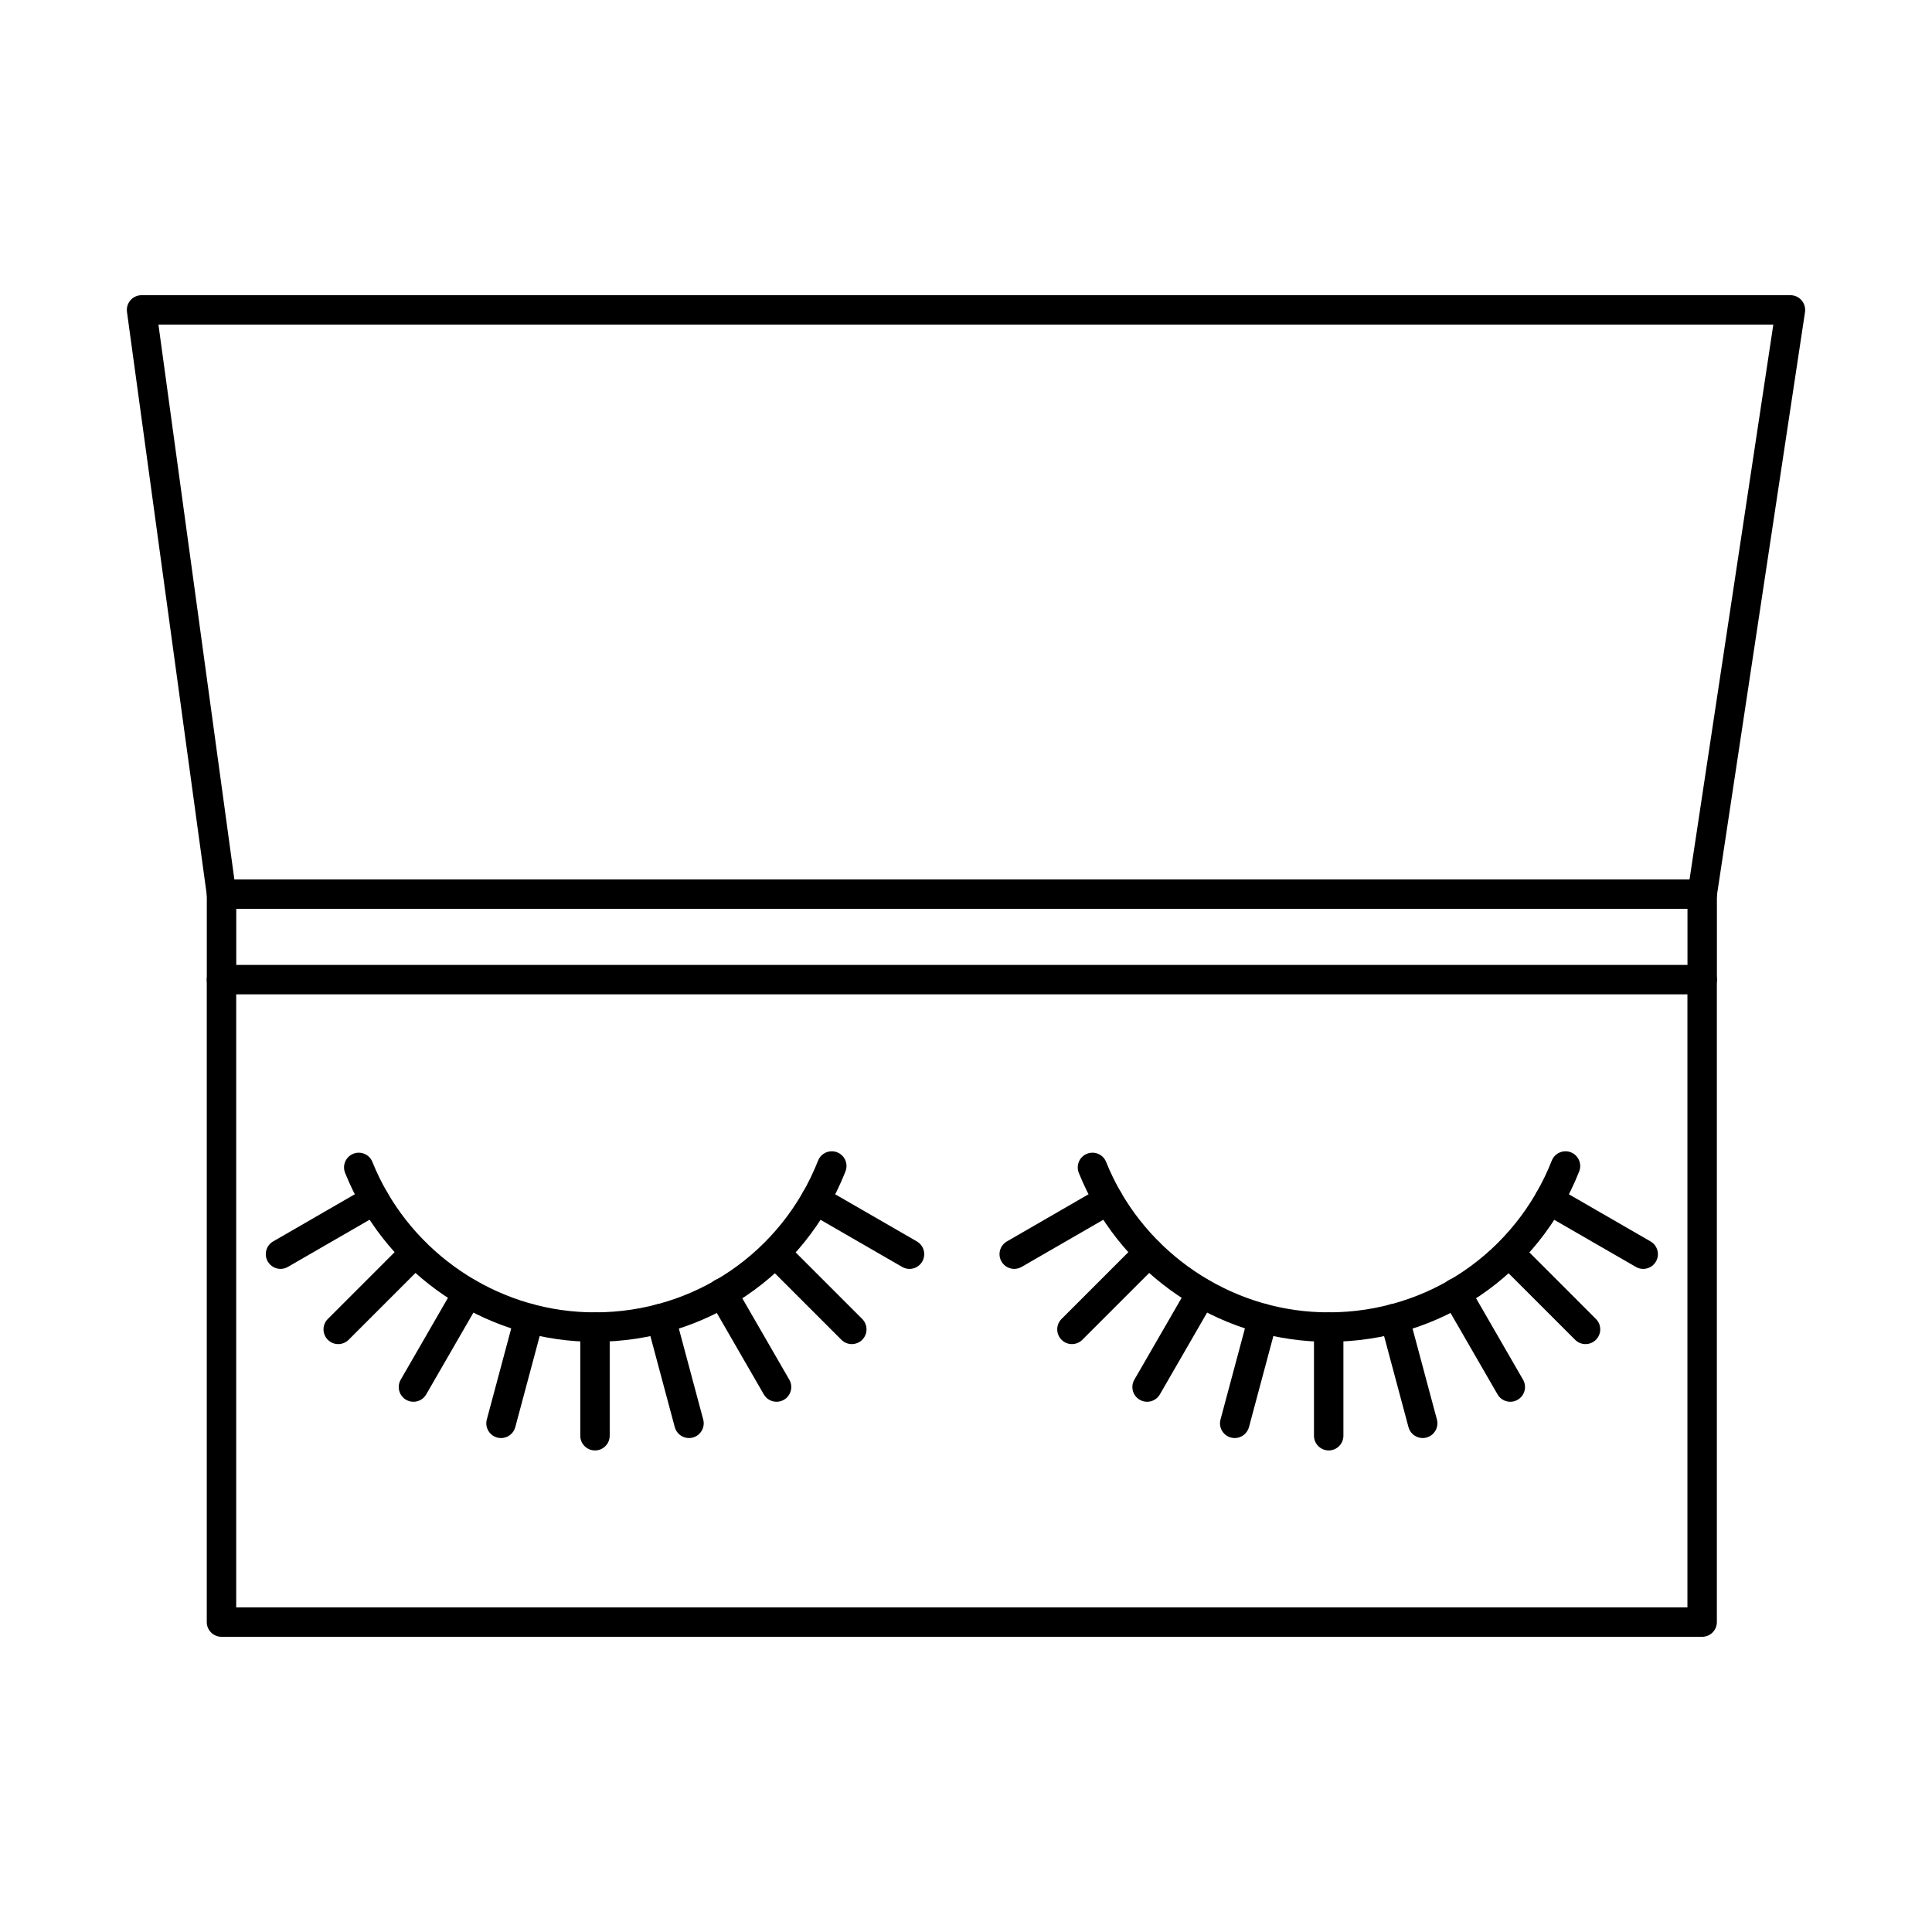 <?xml version="1.0" encoding="UTF-8"?>
<!-- Uploaded to: ICON Repo, www.iconrepo.com, Generator: ICON Repo Mixer Tools -->
<svg fill="#000000" width="800px" height="800px" version="1.1" viewBox="144 144 512 512" xmlns="http://www.w3.org/2000/svg">
 <g>
  <path d="m301.68 499.59c-1.668 0-3.367-0.062-5.031-0.172-27.047-1.883-51.074-19.387-61.191-44.586-0.805-2 0.16-4.273 2.16-5.074 2.004-0.805 4.266 0.164 5.07 2.16 9.023 22.449 30.414 38.035 54.508 39.711 1.484 0.105 2.992 0.156 4.481 0.156 26.27 0 49.484-15.785 59.125-40.211 0.793-2.008 3.059-2.988 5.062-2.199 2.008 0.793 2.984 3.059 2.195 5.062-10.832 27.43-36.879 45.148-66.383 45.148z"/>
  <path d="m301.68 528.38c-2.156 0-3.902-1.746-3.902-3.902v-28.785c0-2.156 1.746-3.902 3.902-3.902 2.16 0 3.898 1.746 3.898 3.902v28.785c0 2.156-1.738 3.902-3.898 3.902z"/>
  <path d="m276.78 525.1c-0.336 0-0.672-0.043-1.016-0.133-2.074-0.559-3.312-2.699-2.754-4.781l7.445-27.793c0.562-2.082 2.707-3.312 4.777-2.758 2.086 0.559 3.324 2.699 2.766 4.781l-7.445 27.793c-0.469 1.742-2.039 2.894-3.769 2.894z"/>
  <path d="m253.57 515.48c-0.664 0-1.332-0.164-1.953-0.52-1.859-1.078-2.5-3.465-1.422-5.328l14.383-24.926c1.078-1.867 3.465-2.504 5.336-1.43 1.859 1.078 2.496 3.469 1.422 5.328l-14.387 24.926c-0.719 1.254-2.031 1.953-3.383 1.953z"/>
  <path d="m233.63 500.2c-0.996 0-1.992-0.379-2.75-1.145-1.527-1.523-1.527-3.996 0-5.519l20.359-20.359c1.523-1.523 3.992-1.523 5.516 0 1.523 1.527 1.523 3.996 0 5.519l-20.359 20.359c-0.762 0.762-1.758 1.145-2.762 1.145z"/>
  <path d="m218.34 480.27c-1.34 0-2.652-0.699-3.375-1.953-1.078-1.867-0.449-4.25 1.422-5.328l24.922-14.391c1.871-1.078 4.258-0.438 5.332 1.43 1.074 1.867 0.438 4.25-1.434 5.328l-24.922 14.387c-0.605 0.355-1.277 0.523-1.949 0.523z"/>
  <path d="m385.02 480.27c-0.66 0-1.328-0.168-1.938-0.523l-24.93-14.387c-1.863-1.078-2.5-3.461-1.426-5.328 1.078-1.867 3.465-2.504 5.324-1.43l24.934 14.391c1.859 1.078 2.496 3.461 1.422 5.328-0.723 1.254-2.031 1.953-3.387 1.953z"/>
  <path d="m369.73 500.2c-0.992 0-1.992-0.379-2.75-1.145l-19.855-19.855c-1.523-1.523-1.523-3.996 0-5.519 1.527-1.523 3.992-1.523 5.516 0l19.855 19.855c1.523 1.523 1.523 3.996 0 5.519-0.762 0.762-1.758 1.145-2.762 1.145z"/>
  <path d="m349.8 515.48c-1.355 0-2.664-0.699-3.383-1.953l-14.387-24.926c-1.078-1.867-0.438-4.25 1.422-5.328 1.871-1.074 4.258-0.438 5.332 1.43l14.387 24.926c1.074 1.863 0.438 4.25-1.422 5.328-0.617 0.355-1.289 0.52-1.953 0.52z"/>
  <path d="m326.59 525.1c-1.727 0-3.301-1.152-3.769-2.894l-7.445-27.793c-0.559-2.082 0.684-4.223 2.762-4.781 2.074-0.559 4.219 0.68 4.777 2.758l7.445 27.793c0.562 2.082-0.68 4.223-2.766 4.781-0.336 0.09-0.672 0.133-1.008 0.133z"/>
  <path d="m496.12 499.59c-1.664 0-3.363-0.062-5.031-0.172-27.047-1.883-51.07-19.387-61.191-44.586-0.805-2 0.16-4.273 2.16-5.074 2.004-0.805 4.269 0.164 5.07 2.16 9.023 22.449 30.418 38.035 54.508 39.711 1.48 0.105 2.996 0.156 4.481 0.156 26.27 0 49.477-15.785 59.125-40.211 0.797-2.008 3.062-2.988 5.062-2.199 2 0.793 2.984 3.059 2.195 5.062-10.828 27.43-36.887 45.148-66.383 45.148z"/>
  <path d="m496.12 528.38c-2.152 0-3.902-1.746-3.902-3.902v-28.785c0-2.156 1.75-3.902 3.902-3.902s3.898 1.746 3.898 3.902v28.785c0 2.156-1.746 3.902-3.898 3.902z"/>
  <path d="m471.22 525.1c-0.336 0-0.672-0.043-1.02-0.133-2.082-0.559-3.312-2.699-2.75-4.781l7.445-27.793c0.559-2.082 2.703-3.312 4.777-2.758 2.082 0.559 3.32 2.699 2.762 4.781l-7.445 27.793c-0.469 1.742-2.055 2.894-3.769 2.894z"/>
  <path d="m448 515.48c-0.664 0-1.332-0.164-1.953-0.52-1.871-1.078-2.508-3.465-1.43-5.328l14.395-24.926c1.074-1.867 3.461-2.504 5.332-1.43 1.859 1.078 2.5 3.469 1.422 5.328l-14.387 24.926c-0.73 1.254-2.039 1.953-3.383 1.953z"/>
  <path d="m428.07 500.2c-0.992 0-1.988-0.379-2.75-1.145-1.523-1.523-1.523-3.996 0-5.519l20.359-20.359c1.523-1.523 3.992-1.523 5.519 0 1.523 1.527 1.523 3.996 0 5.519l-20.363 20.359c-0.758 0.762-1.758 1.145-2.762 1.145z"/>
  <path d="m412.79 480.27c-1.34 0-2.664-0.699-3.383-1.953-1.078-1.867-0.441-4.25 1.43-5.328l24.922-14.391c1.871-1.078 4.258-0.438 5.336 1.43 1.074 1.867 0.434 4.25-1.434 5.328l-24.922 14.387c-0.621 0.355-1.293 0.523-1.953 0.523z"/>
  <path d="m579.46 480.27c-0.664 0-1.332-0.168-1.938-0.523l-24.934-14.387c-1.859-1.078-2.5-3.461-1.422-5.328 1.074-1.867 3.461-2.504 5.324-1.43l24.93 14.391c1.859 1.078 2.5 3.461 1.422 5.328-0.719 1.254-2.031 1.953-3.383 1.953z"/>
  <path d="m564.17 500.2c-0.992 0-1.988-0.379-2.75-1.145l-19.855-19.855c-1.523-1.523-1.523-3.996 0-5.519 1.527-1.523 3.996-1.523 5.519 0l19.852 19.855c1.527 1.523 1.527 3.996 0 5.519-0.758 0.762-1.754 1.145-2.762 1.145z"/>
  <path d="m544.25 515.48c-1.348 0-2.664-0.699-3.383-1.953l-14.395-24.926c-1.078-1.867-0.438-4.25 1.43-5.328 1.871-1.074 4.258-0.438 5.336 1.43l14.383 24.926c1.078 1.863 0.438 4.25-1.43 5.328-0.609 0.355-1.281 0.52-1.945 0.52z"/>
  <path d="m521.03 525.1c-1.73 0-3.301-1.152-3.769-2.894l-7.445-27.793c-0.562-2.082 0.68-4.223 2.762-4.781 2.07-0.559 4.215 0.68 4.769 2.758l7.449 27.793c0.559 2.082-0.684 4.223-2.766 4.781-0.336 0.09-0.672 0.133-1.008 0.133z"/>
  <path d="m595.09 577.77h-392.39c-2.156 0-3.902-1.75-3.902-3.902v-170.25c0-2.156 1.746-3.902 3.902-3.902 2.152 0 3.898 1.746 3.898 3.902v166.35h384.59v-166.35c0-2.156 1.75-3.902 3.902-3.902s3.898 1.746 3.898 3.902v170.25c0 2.152-1.746 3.902-3.898 3.902z"/>
  <path d="m206.61 399.71h384.59v-14.848h-384.59zm388.49 7.801h-392.39c-2.156 0-3.902-1.746-3.902-3.898v-22.652c0-2.152 1.746-3.898 3.902-3.898h392.39c2.152 0 3.898 1.746 3.898 3.898v22.652c0 2.152-1.746 3.898-3.898 3.898z"/>
  <path d="m595.1 384.87c-0.191 0-0.395-0.016-0.586-0.043-2.137-0.324-3.602-2.312-3.273-4.441l22.707-150.36h-427.96l20.582 150.41c0.301 2.137-1.195 4.106-3.34 4.394-2.121 0.285-4.094-1.203-4.387-3.336l-21.195-154.84c-0.148-1.113 0.188-2.242 0.926-3.09 0.742-0.848 1.816-1.336 2.949-1.336h436.96c1.141 0 2.219 0.496 2.957 1.359 0.738 0.859 1.066 2.004 0.906 3.125l-23.391 154.84c-0.293 1.934-1.961 3.32-3.852 3.32z"/>
 </g>
</svg>